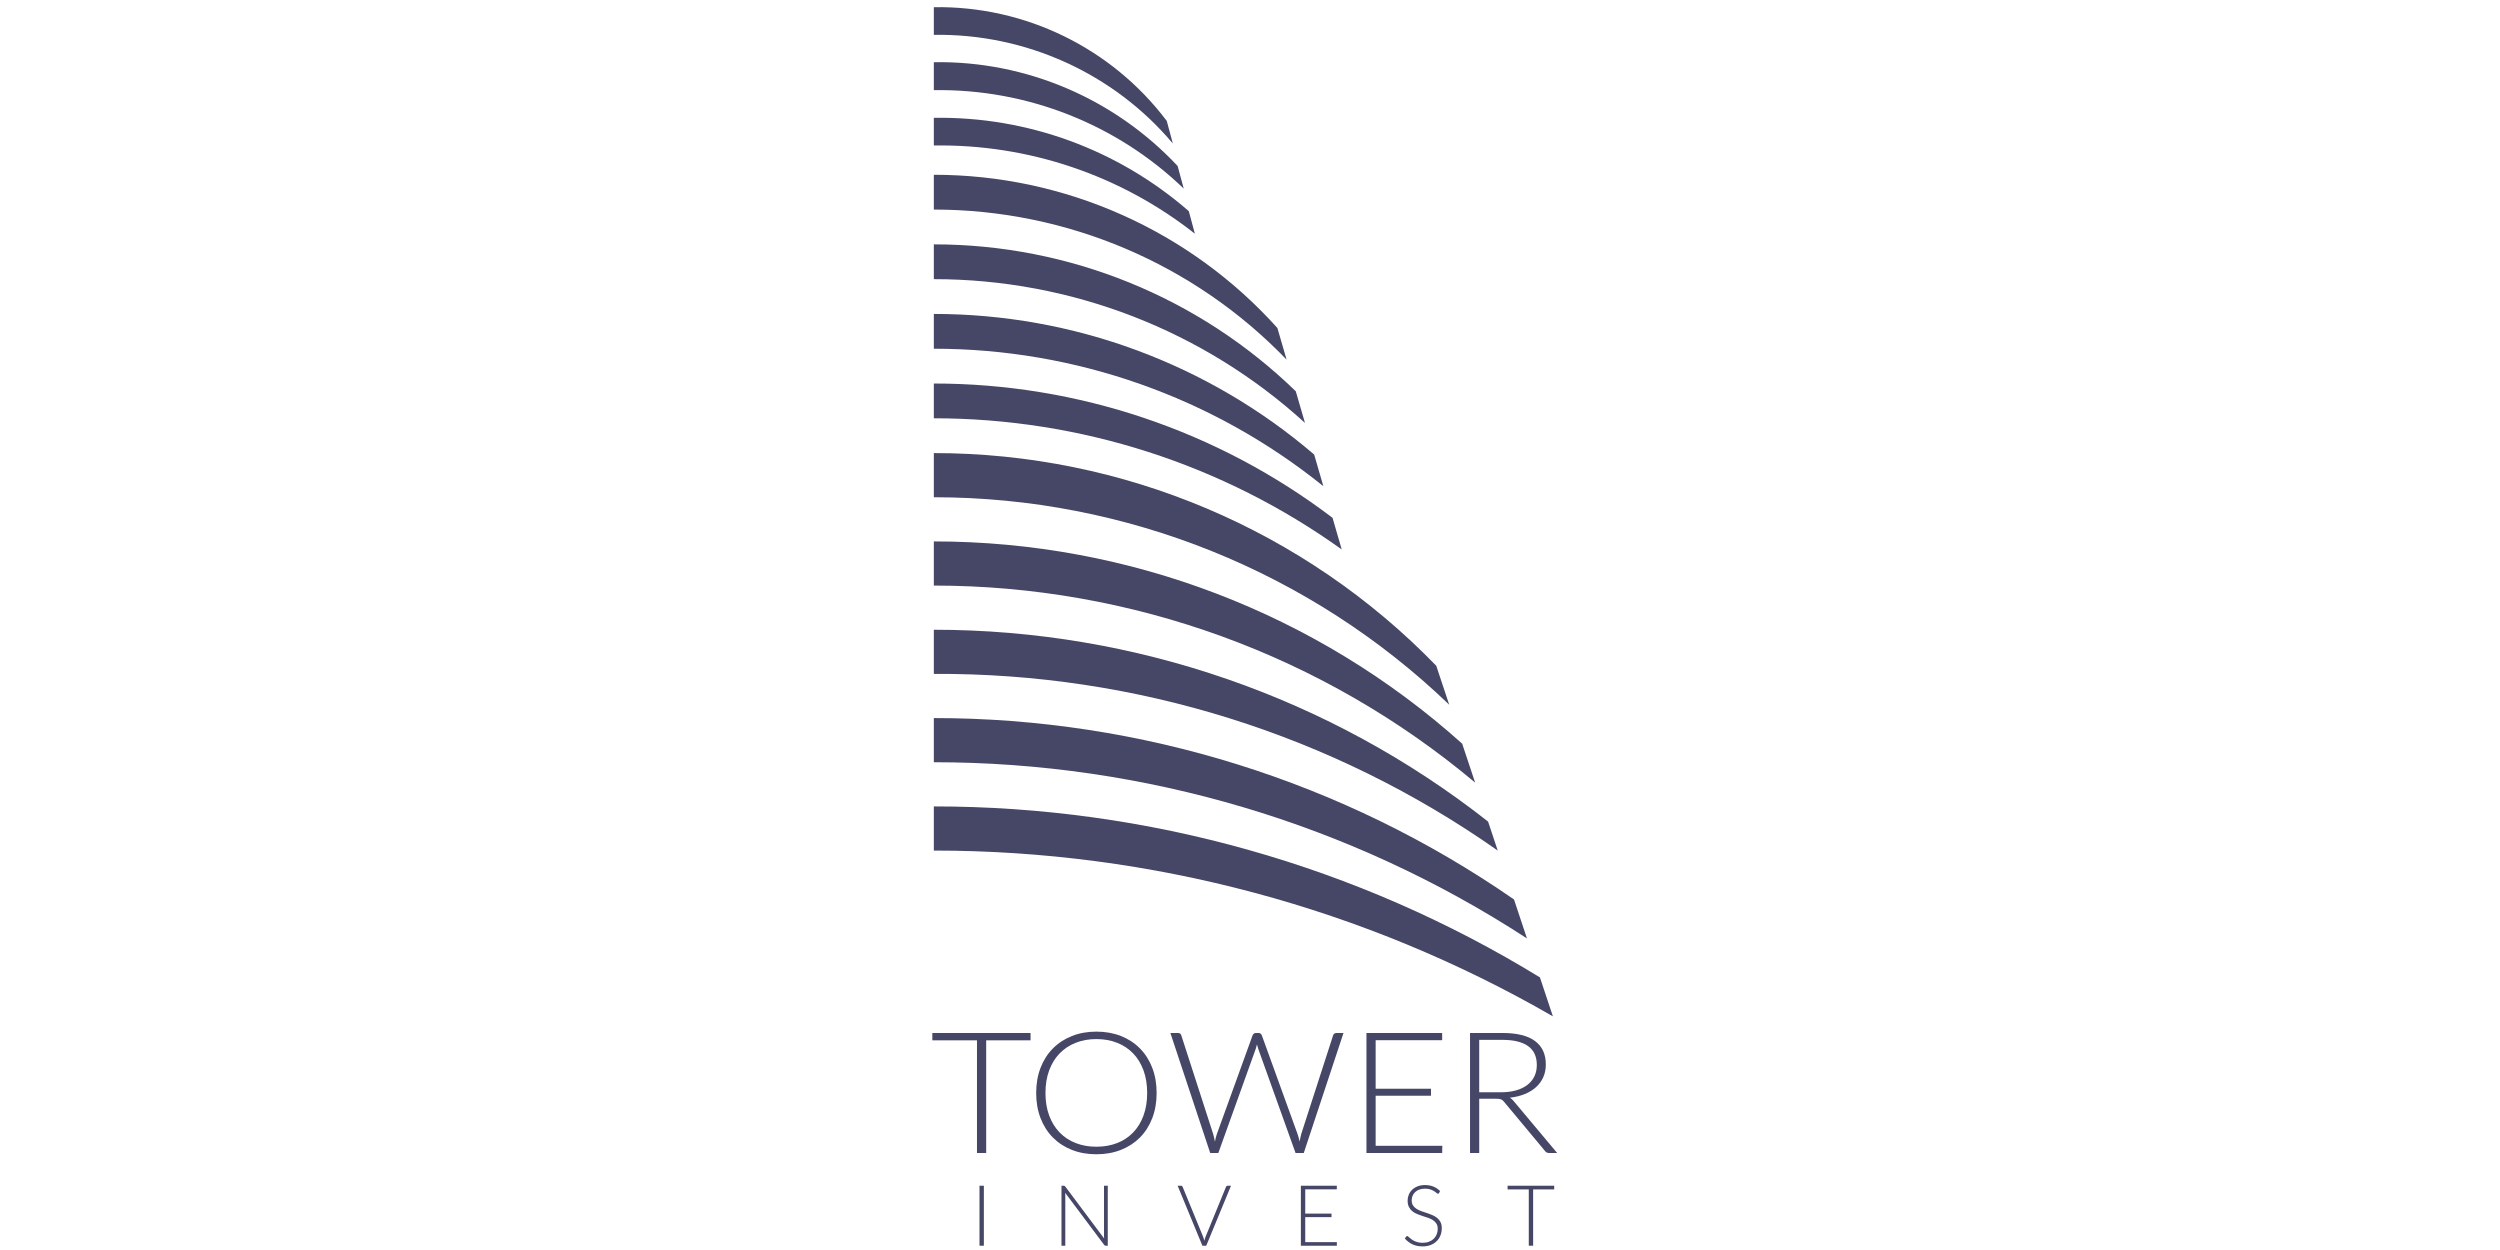 <?xml version="1.0" encoding="UTF-8" standalone="no"?>
<!-- Created with Inkscape (http://www.inkscape.org/) -->

<svg
   id="svg2"
   version="1.1"
   inkscape:version="1.2.2 (732a01da63, 2022-12-09)"
   xml:space="preserve"
   width="400"
   height="200"
   viewBox="0 0 400 200"
   sodipodi:docname="towerinvestlogo.svg"
   xmlns:inkscape="http://www.inkscape.org/namespaces/inkscape"
   xmlns:sodipodi="http://sodipodi.sourceforge.net/DTD/sodipodi-0.dtd"
   xmlns="http://www.w3.org/2000/svg"
   xmlns:svg="http://www.w3.org/2000/svg"
   xmlns:rdf="http://www.w3.org/1999/02/22-rdf-syntax-ns#"
   xmlns:cc="http://creativecommons.org/ns#"
   xmlns:dc="http://purl.org/dc/elements/1.1/"><defs
     id="defs6"><clipPath
       clipPathUnits="userSpaceOnUse"
       id="clipPath16"><path
         d="M 0,702 H 507 V 0 H 0 Z"
         id="path18"
         inkscape:connector-curvature="0" /></clipPath></defs><sodipodi:namedview
     pagecolor="#ffffff"
     bordercolor="#666666"
     borderopacity="1"
     objecttolerance="10"
     gridtolerance="10"
     guidetolerance="10"
     inkscape:pageopacity="0"
     inkscape:pageshadow="2"
     inkscape:window-width="1766"
     inkscape:window-height="1080"
     id="namedview4"
     showgrid="false"
     inkscape:zoom="2.151567"
     inkscape:cx="186.37579"
     inkscape:cy="155.46809"
     inkscape:window-x="2081"
     inkscape:window-y="97"
     inkscape:window-maximized="0"
     inkscape:current-layer="g10"
     inkscape:showpageshadow="2"
     inkscape:pagecheckerboard="0"
     inkscape:deskcolor="#d1d1d1"
     showguides="true"><sodipodi:guide
       position="200,226.949"
       orientation="-1,0"
       id="guide265293"
       inkscape:locked="false"
       inkscape:label=""
       inkscape:color="rgb(0,134,229)" /></sodipodi:namedview><g
     id="g10"
     inkscape:groupmode="layer"
     inkscape:label="Logo Tower Invest_V2_GREY"
     transform="matrix(1.25,0,0,-1.25,0,138)"><g
       id="g265342"
       transform="matrix(1.444,0,0,1.444,26.406,-49.42)"><g
         id="g12"
         style="fill:#464767;fill-opacity:1"
         transform="matrix(0.167,0,0,0.167,50.341,-3.789)"><g
           id="g14"
           clip-path="url(#clipPath16)"
           style="fill:#464767;fill-opacity:1"><g
             id="g20"
             transform="translate(84.729,444.941)"
             style="fill:#464767;fill-opacity:1"><path
               d="m 0,0 c 100.509,0 196.722,-40.728 266.686,-112.893 l 6.872,-20.668 C 200.017,-62.907 101.987,-23.442 0,-23.442 Z"
               style="fill:#464767;fill-opacity:1;fill-rule:evenodd;stroke:none"
               id="path22"
               inkscape:connector-curvature="0" /></g><g
             id="g24"
             transform="translate(84.729,257.397)"
             style="fill:#464767;fill-opacity:1"><path
               d="m 0,0 c 113.552,0 224.896,-31.408 321.715,-90.756 l 6.878,-20.674 C 228.672,-53.785 115.352,-23.437 0,-23.437 Z"
               style="fill:#464767;fill-opacity:1;fill-rule:evenodd;stroke:none"
               id="path26"
               inkscape:connector-curvature="0" /></g><g
             id="g28"
             transform="translate(84.729,398.055)"
             style="fill:#464767;fill-opacity:1"><path
               d="m 0,0 c 103.515,0 203.385,-38.231 280.441,-107.359 l 6.878,-20.669 C 206.821,-60.467 105.095,-23.441 0,-23.441 Z"
               style="fill:#464767;fill-opacity:1;fill-rule:evenodd;stroke:none"
               id="path30"
               inkscape:connector-curvature="0" /></g><g
             id="g32"
             transform="translate(84.729,351.174)"
             style="fill:#464767;fill-opacity:1"><path
               d="m 0,0 c 106.714,0 210.32,-35.859 294.197,-101.834 l 5.118,-15.381 C 211.701,-55.633 107.087,-22.861 0,-23.441 Z"
               style="fill:#464767;fill-opacity:1;fill-rule:evenodd;stroke:none"
               id="path34"
               inkscape:connector-curvature="0" /></g><g
             id="g36"
             transform="translate(84.729,304.287)"
             style="fill:#464767;fill-opacity:1"><path
               d="m 0,0 c 110.06,0 217.498,-33.599 307.953,-96.289 l 6.878,-20.68 C 221.172,-55.938 111.792,-23.442 0,-23.442 Z"
               style="fill:#464767;fill-opacity:1;fill-rule:evenodd;stroke:none"
               id="path38"
               inkscape:connector-curvature="0" /></g><g
             id="g40"
             transform="translate(84.729,592.668)"
             style="fill:#464767;fill-opacity:1"><path
               d="m 0,0 c 69.584,0 135.879,-29.57 182.366,-81.336 l 4.88,-16.793 C 138.25,-47.226 70.648,-18.469 0,-18.469 Z"
               style="fill:#464767;fill-opacity:1;fill-rule:evenodd;stroke:none"
               id="path42"
               inkscape:connector-curvature="0" /></g><g
             id="g44"
             transform="translate(84.729,481.868)"
             style="fill:#464767;fill-opacity:1"><path
               d="m 0,0 c 76.439,0 150.772,-25.044 211.633,-71.296 l 4.874,-16.793 C 153.394,-42.811 77.673,-18.458 0,-18.458 Z"
               style="fill:#464767;fill-opacity:1;fill-rule:evenodd;stroke:none"
               id="path46"
               inkscape:connector-curvature="0" /></g><g
             id="g48"
             transform="translate(84.729,555.734)"
             style="fill:#464767;fill-opacity:1"><path
               d="M 0,0 C 71.752,0 140.673,-27.979 192.12,-77.99 L 197,-94.783 C 143.136,-45.678 72.884,-18.469 0,-18.469 Z"
               style="fill:#464767;fill-opacity:1;fill-rule:evenodd;stroke:none"
               id="path50"
               inkscape:connector-curvature="0" /></g><g
             id="g52"
             transform="translate(84.729,518.802)"
             style="fill:#464767;fill-opacity:1"><path
               d="m 0,0 c 74.044,0 145.649,-26.476 201.879,-74.639 l 4.88,-16.802 C 148.191,-44.217 75.228,-18.469 0,-18.469 Z"
               style="fill:#464767;fill-opacity:1;fill-rule:evenodd;stroke:none"
               id="path54"
               inkscape:connector-curvature="0" /></g><g
             id="g56"
             transform="translate(84.729,622.894)"
             style="fill:#464767;fill-opacity:1"><path
               d="m 0,0 c 49.759,0.785 97.805,-16.868 135.335,-49.541 l 3.218,-11.969 C 99.128,-30.435 50.2,-13.896 0,-14.688 Z"
               style="fill:#464767;fill-opacity:1;fill-rule:evenodd;stroke:none"
               id="path58"
               inkscape:connector-curvature="0" /></g><g
             id="g60"
             transform="translate(84.729,652.424)"
             style="fill:#464767;fill-opacity:1"><path
               d="m 0,0 c 49.012,0.773 95.903,-19.349 129.418,-55.117 l 3.224,-11.98 C 97.085,-32.856 49.357,-14.063 0,-14.842 Z"
               style="fill:#464767;fill-opacity:1;fill-rule:evenodd;stroke:none"
               id="path62"
               inkscape:connector-curvature="0" /></g><g
             id="g64"
             transform="translate(84.729,681.624)"
             style="fill:#464767;fill-opacity:1"><path
               d="m 0,0 c 48.474,0.765 94.441,-21.673 123.637,-60.374 l 3.224,-11.98 C 95.468,-35.095 48.712,-13.92 0,-14.688 Z"
               style="fill:#464767;fill-opacity:1;fill-rule:evenodd;stroke:none"
               id="path66"
               inkscape:connector-curvature="0" /></g><g
             id="g68"
             transform="translate(136.07,133.221)"
             style="fill:#464767;fill-opacity:1"><path
               d="m 0,0 h -23.555 v -59.794 h -4.881 V 0 H -52.133 V 3.916 H 0 Z"
               style="fill:#464767;fill-opacity:1;fill-rule:nonzero;stroke:none"
               id="path70"
               inkscape:connector-curvature="0" /></g><g
             id="g72"
             transform="translate(197.964,105.303)"
             style="fill:#464767;fill-opacity:1"><path
               d="m 0,0 c 0,4.441 -0.647,8.434 -1.943,11.976 -1.296,3.542 -3.128,6.545 -5.497,9.006 -2.371,2.46 -5.213,4.344 -8.531,5.65 -3.318,1.309 -6.984,1.961 -10.996,1.961 -3.981,0 -7.629,-0.652 -10.947,-1.961 -3.318,-1.306 -6.169,-3.19 -8.554,-5.65 -2.386,-2.461 -4.234,-5.464 -5.545,-9.006 C -53.324,8.434 -53.98,4.441 -53.98,0 c 0,-4.474 0.656,-8.473 1.967,-11.998 1.311,-3.525 3.159,-6.522 5.545,-8.98 2.385,-2.464 5.236,-4.337 8.554,-5.628 3.318,-1.294 6.966,-1.937 10.947,-1.937 4.012,0 7.678,0.643 10.996,1.937 3.318,1.291 6.16,3.164 8.531,5.628 2.369,2.458 4.201,5.455 5.497,8.98 C -0.647,-8.473 0,-4.474 0,0 m 5.024,0 c 0,-4.922 -0.775,-9.387 -2.323,-13.396 -1.549,-4.007 -3.728,-7.428 -6.539,-10.262 -2.813,-2.836 -6.185,-5.029 -10.119,-6.571 -3.933,-1.551 -8.27,-2.321 -13.01,-2.321 -4.739,0 -9.068,0.77 -12.985,2.321 -3.918,1.542 -7.283,3.735 -10.095,6.571 -2.811,2.834 -4.992,6.255 -6.539,10.262 -1.549,4.009 -2.322,8.474 -2.322,13.396 0,4.892 0.773,9.342 2.322,13.35 1.547,4.006 3.728,7.426 6.539,10.262 2.812,2.844 6.177,5.037 10.095,6.602 3.917,1.557 8.246,2.338 12.985,2.338 4.74,0 9.077,-0.771 13.01,-2.316 3.934,-1.549 7.306,-3.748 10.119,-6.6 2.811,-2.851 4.99,-6.28 6.539,-10.286 C 4.249,9.342 5.024,4.892 5.024,0"
               style="fill:#464767;fill-opacity:1;fill-rule:nonzero;stroke:none"
               id="path74"
               inkscape:connector-curvature="0" /></g><g
             id="g76"
             transform="translate(302.18,137.137)"
             style="fill:#464767;fill-opacity:1"><path
               d="m 0,0 -21.09,-63.71 h -4.358 L -45.26,-8.422 c -0.252,0.754 -0.472,1.534 -0.663,2.344 -0.191,-0.81 -0.412,-1.59 -0.663,-2.344 L -66.445,-63.71 h -4.311 L -91.894,0 h 4.027 c 0.917,0 1.502,-0.407 1.755,-1.218 l 16.919,-52.363 c 0.347,-1.198 0.664,-2.564 0.95,-4.097 0.156,0.782 0.312,1.51 0.472,2.186 0.158,0.674 0.347,1.315 0.57,1.911 l 18.957,52.363 c 0.125,0.329 0.348,0.618 0.662,0.86 0.317,0.24 0.696,0.358 1.137,0.358 h 1.329 c 0.441,0 0.805,-0.113 1.089,-0.338 0.284,-0.228 0.505,-0.518 0.662,-0.88 l 18.958,-52.363 c 0.222,-0.57 0.419,-1.198 0.593,-1.888 0.173,-0.692 0.339,-1.415 0.496,-2.161 0.16,0.746 0.31,1.462 0.451,2.138 0.143,0.674 0.291,1.315 0.451,1.911 l 16.918,52.363 c 0.097,0.329 0.309,0.618 0.641,0.86 C -4.526,-0.118 -4.138,0 -3.695,0 Z"
               style="fill:#464767;fill-opacity:1;fill-rule:nonzero;stroke:none"
               id="path78"
               inkscape:connector-curvature="0" /></g><g
             id="g80"
             transform="translate(354.644,77.259)"
             style="fill:#464767;fill-opacity:1"><path
               d="m 0,0 -0.095,-3.832 h -40.189 v 63.71 H -0.095 V 56.05 H -35.401 V 30.293 H -6.02 V 26.559 H -35.401 V 0 Z"
               style="fill:#464767;fill-opacity:1;fill-rule:nonzero;stroke:none"
               id="path82"
               inkscape:connector-curvature="0" /></g><g
             id="g84"
             transform="translate(385.828,105.665)"
             style="fill:#464767;fill-opacity:1"><path
               d="m 0,0 c 2.969,0 5.63,0.337 7.985,1.012 2.353,0.675 4.344,1.645 5.972,2.908 1.626,1.259 2.866,2.769 3.723,4.545 0.851,1.767 1.277,3.765 1.277,5.987 0,4.533 -1.559,7.892 -4.668,10.084 C 11.174,26.727 6.635,27.82 0.662,27.82 H -11.612 V 0 Z m 29.762,-32.238 h -4.17 c -0.54,0 -0.99,0.081 -1.35,0.249 -0.364,0.162 -0.704,0.474 -1.02,0.924 L 1.706,-5.221 c -0.252,0.33 -0.514,0.611 -0.782,0.853 -0.269,0.24 -0.568,0.426 -0.899,0.56 -0.335,0.138 -0.73,0.234 -1.187,0.297 -0.459,0.058 -1.019,0.089 -1.681,0.089 h -8.769 v -28.816 h -4.879 v 63.71 H 0.662 c 7.708,0 13.484,-1.419 17.323,-4.254 3.839,-2.835 5.757,-7.004 5.757,-12.497 0,-2.433 -0.442,-4.651 -1.324,-6.665 C 21.531,6.047 20.259,4.28 18.601,2.77 16.941,1.253 14.938,0.015 12.583,-0.948 10.229,-1.905 7.582,-2.555 4.646,-2.883 c 0.755,-0.45 1.436,-1.052 2.037,-1.8 z"
               style="fill:#464767;fill-opacity:1;fill-rule:nonzero;stroke:none"
               id="path86"
               inkscape:connector-curvature="0" /></g><path
             d="m 111.282,24.218 h -2.317 v 31.838 h 2.317 z"
             style="fill:#464767;fill-opacity:1;fill-rule:nonzero;stroke:none"
             id="path88"
             inkscape:connector-curvature="0" /><g
             id="g90"
             transform="translate(177.055,56.056)"
             style="fill:#464767;fill-opacity:1"><path
               d="m 0,0 v -31.838 h -1.08 c -0.195,0 -0.357,0.034 -0.483,0.102 -0.128,0.067 -0.252,0.183 -0.372,0.348 l -20.677,27.63 c 0.045,-0.45 0.067,-0.877 0.067,-1.282 V -31.838 H -24.57 V 0 h 1.147 c 0.21,0 0.372,-0.026 0.485,-0.079 0.112,-0.053 0.236,-0.169 0.371,-0.349 L -1.935,-27.99 c -0.044,0.45 -0.068,0.878 -0.068,1.282 V 0 Z"
               style="fill:#464767;fill-opacity:1;fill-rule:nonzero;stroke:none"
               id="path92"
               inkscape:connector-curvature="0" /></g><g
             id="g94"
             transform="translate(242.466,56.056)"
             style="fill:#464767;fill-opacity:1"><path
               d="m 0,0 -13.14,-31.838 h -2.048 L -28.327,0 h 1.822 c 0.21,0 0.383,-0.057 0.518,-0.169 0.134,-0.112 0.24,-0.259 0.315,-0.438 l 10.845,-26.415 c 0.12,-0.331 0.24,-0.683 0.36,-1.058 0.119,-0.375 0.233,-0.758 0.337,-1.148 0.09,0.39 0.188,0.773 0.293,1.148 0.105,0.375 0.225,0.727 0.359,1.058 l 10.824,26.415 c 0.059,0.165 0.165,0.306 0.314,0.427 C -2.189,-0.061 -2.01,0 -1.8,0 Z"
               style="fill:#464767;fill-opacity:1;fill-rule:nonzero;stroke:none"
               id="path96"
               inkscape:connector-curvature="0" /></g><g
             id="g98"
             transform="translate(298.676,26.131)"
             style="fill:#464767;fill-opacity:1"><path
               d="m 0,0 -0.045,-1.913 h -19.08 v 31.838 h 19.08 V 28.012 H -16.808 V 15.143 H -2.857 V 13.274 H -16.808 V 0 Z"
               style="fill:#464767;fill-opacity:1;fill-rule:nonzero;stroke:none"
               id="path100"
               inkscape:connector-curvature="0" /></g><g
             id="g102"
             transform="translate(352.906,52.185)"
             style="fill:#464767;fill-opacity:1"><path
               d="m 0,0 c -0.135,-0.255 -0.33,-0.383 -0.585,-0.383 -0.195,0 -0.446,0.139 -0.754,0.417 -0.307,0.278 -0.724,0.585 -1.249,0.922 -0.525,0.338 -1.181,0.648 -1.969,0.934 -0.787,0.285 -1.758,0.427 -2.913,0.427 -1.155,0 -2.172,-0.165 -3.049,-0.495 -0.877,-0.33 -1.613,-0.78 -2.205,-1.349 -0.592,-0.571 -1.043,-1.231 -1.35,-1.981 -0.308,-0.75 -0.461,-1.537 -0.461,-2.362 0,-1.08 0.228,-1.973 0.686,-2.678 0.457,-0.705 1.061,-1.305 1.811,-1.8 0.75,-0.495 1.601,-0.911 2.554,-1.249 0.953,-0.337 1.931,-0.671 2.936,-1.001 1.005,-0.33 1.984,-0.694 2.937,-1.09 0.952,-0.398 1.803,-0.897 2.553,-1.497 0.75,-0.6 1.354,-1.338 1.812,-2.216 0.457,-0.877 0.685,-1.969 0.685,-3.274 0,-1.336 -0.228,-2.592 -0.685,-3.768 -0.458,-1.178 -1.122,-2.203 -1.991,-3.072 -0.87,-0.87 -1.936,-1.556 -3.196,-2.059 -1.259,-0.502 -2.7,-0.753 -4.32,-0.753 -2.1,0 -3.907,0.371 -5.422,1.113 -1.515,0.742 -2.843,1.759 -3.982,3.049 l 0.63,0.99 c 0.179,0.225 0.389,0.337 0.63,0.337 0.134,0 0.306,-0.09 0.517,-0.269 0.21,-0.18 0.465,-0.402 0.765,-0.664 0.3,-0.263 0.66,-0.548 1.08,-0.855 0.42,-0.308 0.907,-0.593 1.463,-0.855 0.554,-0.263 1.192,-0.484 1.912,-0.665 0.72,-0.179 1.537,-0.269 2.452,-0.269 1.261,0 2.386,0.191 3.375,0.574 0.99,0.382 1.826,0.904 2.509,1.564 0.682,0.66 1.204,1.443 1.564,2.35 0.36,0.908 0.54,1.879 0.54,2.914 0,1.125 -0.229,2.051 -0.686,2.78 -0.458,0.726 -1.062,1.335 -1.812,1.822 -0.75,0.487 -1.601,0.895 -2.553,1.226 -0.954,0.33 -1.932,0.653 -2.937,0.967 -1.005,0.316 -1.983,0.668 -2.936,1.058 -0.953,0.389 -1.804,0.889 -2.553,1.496 -0.751,0.607 -1.355,1.365 -1.812,2.272 -0.458,0.908 -0.686,2.044 -0.686,3.41 0,1.064 0.203,2.092 0.607,3.082 0.405,0.99 0.998,1.864 1.777,2.622 0.781,0.757 1.745,1.364 2.892,1.822 1.148,0.457 2.456,0.685 3.927,0.685 1.649,0 3.131,-0.261 4.443,-0.787 C -1.736,2.917 -0.54,2.115 0.54,1.035 Z"
               style="fill:#464767;fill-opacity:1;fill-rule:nonzero;stroke:none"
               id="path104"
               inkscape:connector-curvature="0" /></g><g
             id="g106"
             transform="translate(414.021,54.098)"
             style="fill:#464767;fill-opacity:1"><path
               d="M 0,0 H -11.183 V -29.88 H -13.5 V 0 H -24.75 V 1.958 H 0 Z"
               style="fill:#464767;fill-opacity:1;fill-rule:nonzero;stroke:none"
               id="path108"
               inkscape:connector-curvature="0" /></g></g></g></g></g></svg>
